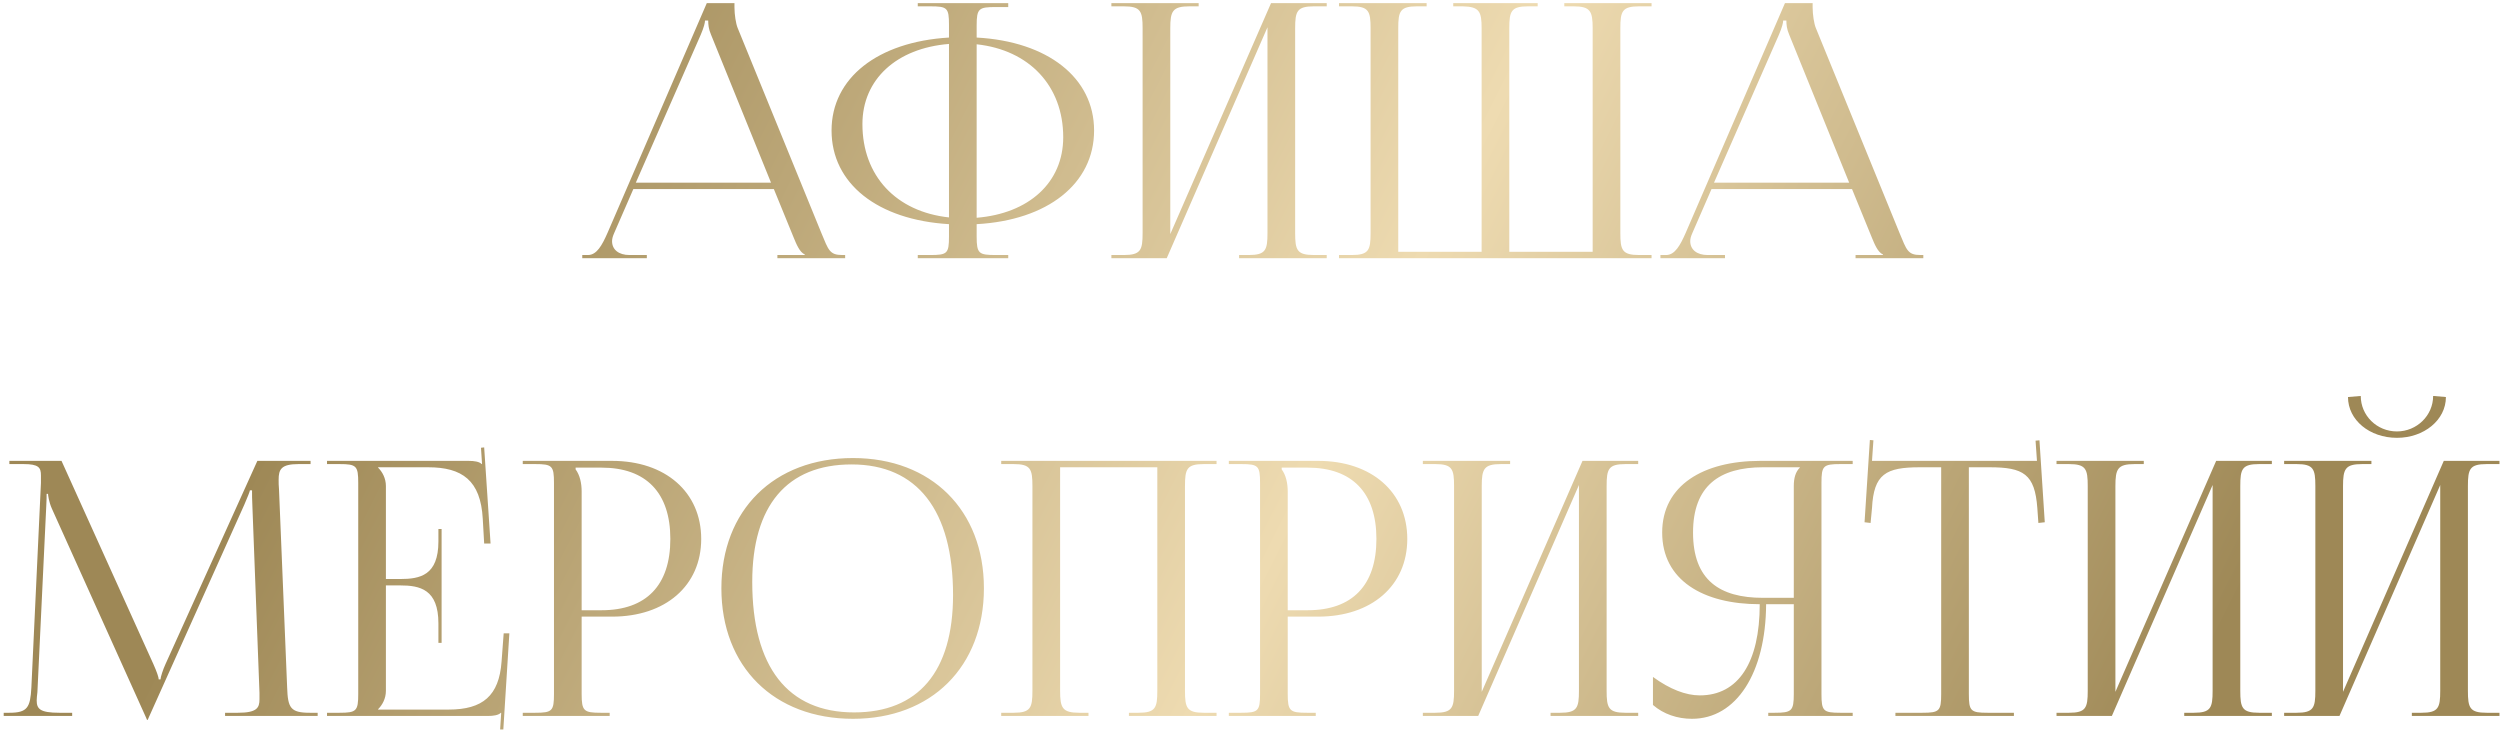 <?xml version="1.0" encoding="UTF-8"?> <svg xmlns="http://www.w3.org/2000/svg" width="426" height="125" viewBox="0 0 426 125" fill="none"><path d="M99.218 44V43.456H100.185C101.697 43.456 102.603 41.763 103.51 39.708L120.437 0.535H125.152V1.26C125.152 2.469 125.394 4.041 125.696 4.766L139.963 39.708C141.172 42.61 141.353 43.456 143.53 43.456H144.013V44H132.467V43.456H137.122V43.335C136.275 43.033 135.671 41.521 135.248 40.494L131.862 32.212H107.923L104.659 39.708C104.417 40.252 104.296 40.675 104.296 41.098C104.296 42.549 105.445 43.456 107.258 43.456H110.22V44H99.218ZM108.346 31.124H131.379L121.162 5.915C120.739 4.948 120.679 4.162 120.679 3.497H120.135C120.135 3.859 119.953 4.645 119.409 5.915L108.346 31.124ZM156.387 44V43.456H158.503C161.405 43.456 161.707 43.214 161.707 40.312V38.197C149.556 37.471 141.697 31.305 141.697 22.237C141.697 13.29 149.556 7.124 161.707 6.398V4.222C161.707 1.32 161.405 1.079 158.503 1.079H156.387V0.535H171.803V1.2H169.687C166.785 1.2 166.422 1.441 166.422 4.343V6.398C178.513 7.063 186.432 13.23 186.432 22.237C186.432 31.305 178.513 37.532 166.422 38.197V40.312C166.422 43.214 166.785 43.456 169.687 43.456H171.803V44H156.387ZM166.422 7.547V37.108C175.309 36.383 181.173 31.124 181.173 23.386C181.173 14.62 175.369 8.514 166.422 7.547ZM161.707 37.048V7.487C152.76 8.212 146.957 13.532 146.957 21.149C146.957 29.975 152.7 36.081 161.707 37.048ZM189.38 44V43.456H191.496C194.397 43.456 194.7 42.61 194.7 39.708V4.827C194.7 1.925 194.397 1.079 191.496 1.079H189.38V0.535H204.251V1.079H202.679C199.778 1.079 199.415 1.925 199.415 4.827V39.889L216.584 0.535H226.075V1.079H223.898C220.997 1.079 220.694 1.925 220.694 4.827V39.708C220.694 42.61 220.997 43.456 223.898 43.456H226.075V44H211.143V43.456H212.775C215.677 43.456 215.979 42.61 215.979 39.708V4.645L198.81 44H189.38ZM228.166 44V43.456H230.343C233.244 43.456 233.547 42.61 233.547 39.708V4.827C233.547 1.925 233.244 1.079 230.343 1.079H228.166V0.535H243.098V1.079H241.466C238.564 1.079 238.262 1.925 238.262 4.827V42.912H252.468V39.708V4.827C252.468 1.985 252.106 1.139 249.264 1.079H247.632V0.535H262.02V1.079H260.388C257.486 1.079 257.184 1.925 257.184 4.827V39.708V42.912H271.39V4.827C271.39 1.925 271.027 1.079 268.126 1.079H266.554V0.535H281.425V1.079H279.309C276.408 1.079 276.105 1.925 276.105 4.827V39.708C276.105 42.61 276.408 43.456 279.309 43.456H281.425V44H228.166ZM282.937 44V43.456H283.905C285.416 43.456 286.323 41.763 287.23 39.708L304.156 0.535H308.872V1.26C308.872 2.469 309.113 4.041 309.416 4.766L323.683 39.708C324.892 42.61 325.073 43.456 327.249 43.456H327.733V44H316.186V43.456H320.841V43.335C319.995 43.033 319.39 41.521 318.967 40.494L315.582 32.212H291.643L288.378 39.708C288.136 40.252 288.016 40.675 288.016 41.098C288.016 42.549 289.164 43.456 290.978 43.456H293.94V44H282.937ZM292.066 31.124H315.098L304.882 5.915C304.459 4.948 304.398 4.162 304.398 3.497H303.854C303.854 3.859 303.673 4.645 303.129 5.915L292.066 31.124ZM0.63 122V121.456H1.597C4.68 121.456 5.163 120.549 5.345 117.164L6.977 82.283C6.977 81.859 6.977 81.436 6.977 81.013C6.977 79.683 6.614 79.079 4.015 79.079H1.597V78.534H10.483L26.141 113.174C26.685 114.383 27.047 115.411 27.047 115.773H27.35C27.35 115.411 27.773 114.081 28.196 113.174L43.853 78.534H52.921V79.079H50.866C47.904 79.079 47.48 79.985 47.48 81.739C47.48 82.222 47.48 82.766 47.541 83.371L48.931 117.164C49.052 120.61 49.475 121.456 52.8 121.456H54.13V122H38.352V121.456H40.528C43.793 121.456 44.216 120.61 44.216 119.159C44.216 118.856 44.216 118.494 44.216 118.071L43.007 86.212C42.946 85.124 42.946 84.217 42.946 83.552H42.584C42.584 83.733 42.16 84.761 41.617 86.031L25.355 122.242L25.173 122.665H25.052L24.871 122.242L8.851 86.696C8.307 85.487 8.186 84.338 8.186 84.157H7.944C7.944 84.701 7.944 85.124 7.884 86.212L6.373 117.95C6.312 118.494 6.252 118.977 6.252 119.34C6.252 120.791 6.796 121.456 10.121 121.456H12.297V122H0.63ZM75.249 109.547H74.705V106.222C74.705 100.418 71.561 99.753 68.176 99.753H65.758V117.708C65.758 119.038 65.153 120.126 64.428 120.851V120.912H76.458C82.261 120.912 85.042 118.554 85.465 112.751L85.828 107.915H86.795L85.768 124.297H85.224L85.405 121.456H85.344C84.921 121.879 84.075 122 83.108 122H55.723V121.456H57.839C60.74 121.456 61.043 121.154 61.043 118.252V82.283C61.043 79.381 60.74 79.079 57.839 79.079H55.723V78.534H79.843C80.811 78.534 81.657 78.655 82.08 79.079H82.141L81.959 76.298L82.503 76.237L83.591 92.62H82.503L82.261 88.388C81.899 81.859 78.755 79.623 72.952 79.623H64.428V79.683C65.153 80.409 65.758 81.497 65.758 82.827V98.665H68.176C71.561 98.665 74.705 98.061 74.705 92.257V90.141H75.249V109.547ZM98.085 79.683V79.985C98.811 80.953 99.113 82.343 99.113 83.733V103.985H102.498C110.116 103.985 114.226 99.753 114.226 91.834C114.226 83.975 110.116 79.683 102.498 79.683H98.085ZM89.078 122V121.456H91.194C94.096 121.456 94.398 121.154 94.398 118.252V82.283C94.398 79.381 94.096 79.079 91.194 79.079H89.078V78.534H104.312C113.38 78.534 119.486 83.854 119.486 91.834C119.486 99.814 113.38 105.073 104.312 105.073H99.113V118.252C99.113 121.154 99.476 121.456 102.378 121.456H103.889V122H89.078ZM145.352 122.484C131.871 122.484 122.924 113.597 122.924 100.237C122.924 86.937 131.871 78.051 145.352 78.051C158.712 78.051 167.659 86.937 167.659 100.237C167.659 113.597 158.712 122.484 145.352 122.484ZM145.533 121.395C156.475 121.395 162.4 114.443 162.4 101.386C162.4 86.937 156.294 79.139 145.11 79.139C134.108 79.139 128.183 86.152 128.183 99.149C128.183 113.658 134.229 121.395 145.533 121.395ZM170.606 122V121.456H172.722C175.624 121.456 175.926 120.61 175.926 117.708V82.827C175.926 79.925 175.624 79.079 172.722 79.079H170.606V78.534H207.301V79.079H205.125C202.223 79.079 201.921 79.925 201.921 82.827V117.708C201.921 120.61 202.223 121.456 205.125 121.456H207.301V122H192.369V121.456H194.002C196.903 121.456 197.206 120.61 197.206 117.708V79.623H180.642V117.708C180.642 120.61 181.004 121.456 183.906 121.456H185.478V122H170.606ZM218.4 79.683V79.985C219.126 80.953 219.428 82.343 219.428 83.733V103.985H222.813C230.431 103.985 234.541 99.753 234.541 91.834C234.541 83.975 230.431 79.683 222.813 79.683H218.4ZM209.393 122V121.456H211.509C214.411 121.456 214.713 121.154 214.713 118.252V82.283C214.713 79.381 214.411 79.079 211.509 79.079H209.393V78.534H224.627C233.695 78.534 239.801 83.854 239.801 91.834C239.801 99.814 233.695 105.073 224.627 105.073H219.428V118.252C219.428 121.154 219.791 121.456 222.693 121.456H224.204V122H209.393ZM242.453 122V121.456H244.569C247.471 121.456 247.773 120.61 247.773 117.708V82.827C247.773 79.925 247.471 79.079 244.569 79.079H242.453V78.534H257.324V79.079H255.753C252.851 79.079 252.488 79.925 252.488 82.827V117.889L269.657 78.534H279.148V79.079H276.972C274.07 79.079 273.768 79.925 273.768 82.827V117.708C273.768 120.61 274.07 121.456 276.972 121.456H279.148V122H264.216V121.456H265.848C268.75 121.456 269.052 120.61 269.052 117.708V82.645L251.884 122H242.453ZM301.31 122V121.456H302.398C305.3 121.456 305.662 121.154 305.662 118.252V102.957H300.947C300.887 114.685 295.869 122.484 288.313 122.484C285.834 122.484 283.476 121.698 281.663 120.126V115.35C284.564 117.466 287.285 118.494 289.643 118.494C296.232 118.494 299.859 112.872 299.859 102.957C290.187 102.957 283.235 98.847 283.235 90.746C283.235 82.706 290.247 78.534 299.919 78.534H315.698V79.079H313.582C310.68 79.079 310.378 79.381 310.378 82.283V118.252C310.378 121.154 310.68 121.456 313.582 121.456H315.698V122H301.31ZM305.662 101.869V82.827C305.662 81.436 305.965 80.409 306.69 79.683V79.623H300.403C293.028 79.623 288.494 82.766 288.494 90.746C288.494 98.847 293.028 101.869 300.403 101.869H305.662ZM322.979 122V121.456H327.573C330.475 121.456 330.777 121.154 330.777 118.252V79.623H327.15C321.347 79.623 319.291 80.771 318.989 86.575L318.747 89.114L317.719 88.993L318.626 74.968L319.231 75.028L318.989 78.534H347.099L346.858 75.089L347.523 75.028L348.429 88.993L347.341 89.114L347.16 86.575C346.737 80.771 344.802 79.623 338.999 79.623H335.493V118.252C335.493 121.154 335.795 121.456 338.697 121.456H343.17V122H322.979ZM350.43 122V121.456H352.545C355.447 121.456 355.749 120.61 355.749 117.708V82.827C355.749 79.925 355.447 79.079 352.545 79.079H350.43V78.534H365.301V79.079H363.729C360.827 79.079 360.465 79.925 360.465 82.827V117.889L377.633 78.534H387.124V79.079H384.948C382.046 79.079 381.744 79.925 381.744 82.827V117.708C381.744 120.61 382.046 121.456 384.948 121.456H387.124V122H372.193V121.456H373.825C376.726 121.456 377.029 120.61 377.029 117.708V82.645L359.86 122H350.43ZM389.216 122V121.456H391.332C394.234 121.456 394.536 120.61 394.536 117.708V82.827C394.536 79.925 394.234 79.079 391.332 79.079H389.216V78.534H404.088V79.079H402.516C399.614 79.079 399.251 79.925 399.251 82.827V117.889L416.42 78.534H425.911V79.079H423.735C420.833 79.079 420.531 79.925 420.531 82.827V117.708C420.531 120.61 420.833 121.456 423.735 121.456H425.911V122H410.979V121.456H412.611C415.513 121.456 415.815 120.61 415.815 117.708V82.645L398.647 122H389.216ZM400.098 67.653L402.274 67.472C402.274 70.797 404.994 73.517 408.44 73.517C411.825 73.517 414.606 70.797 414.606 67.472L416.783 67.653C416.783 71.582 413.035 74.605 408.44 74.605C403.785 74.605 400.098 71.582 400.098 67.653Z" fill="url(#paint0_linear_538_259)"></path><defs><linearGradient id="paint0_linear_538_259" x1="72.161" y1="23.205" x2="350.172" y2="163.63" gradientUnits="userSpaceOnUse"><stop stop-color="#9E8856"></stop><stop offset="0.517" stop-color="#EEDBB1"></stop><stop offset="1" stop-color="#9E8856"></stop></linearGradient></defs></svg> 